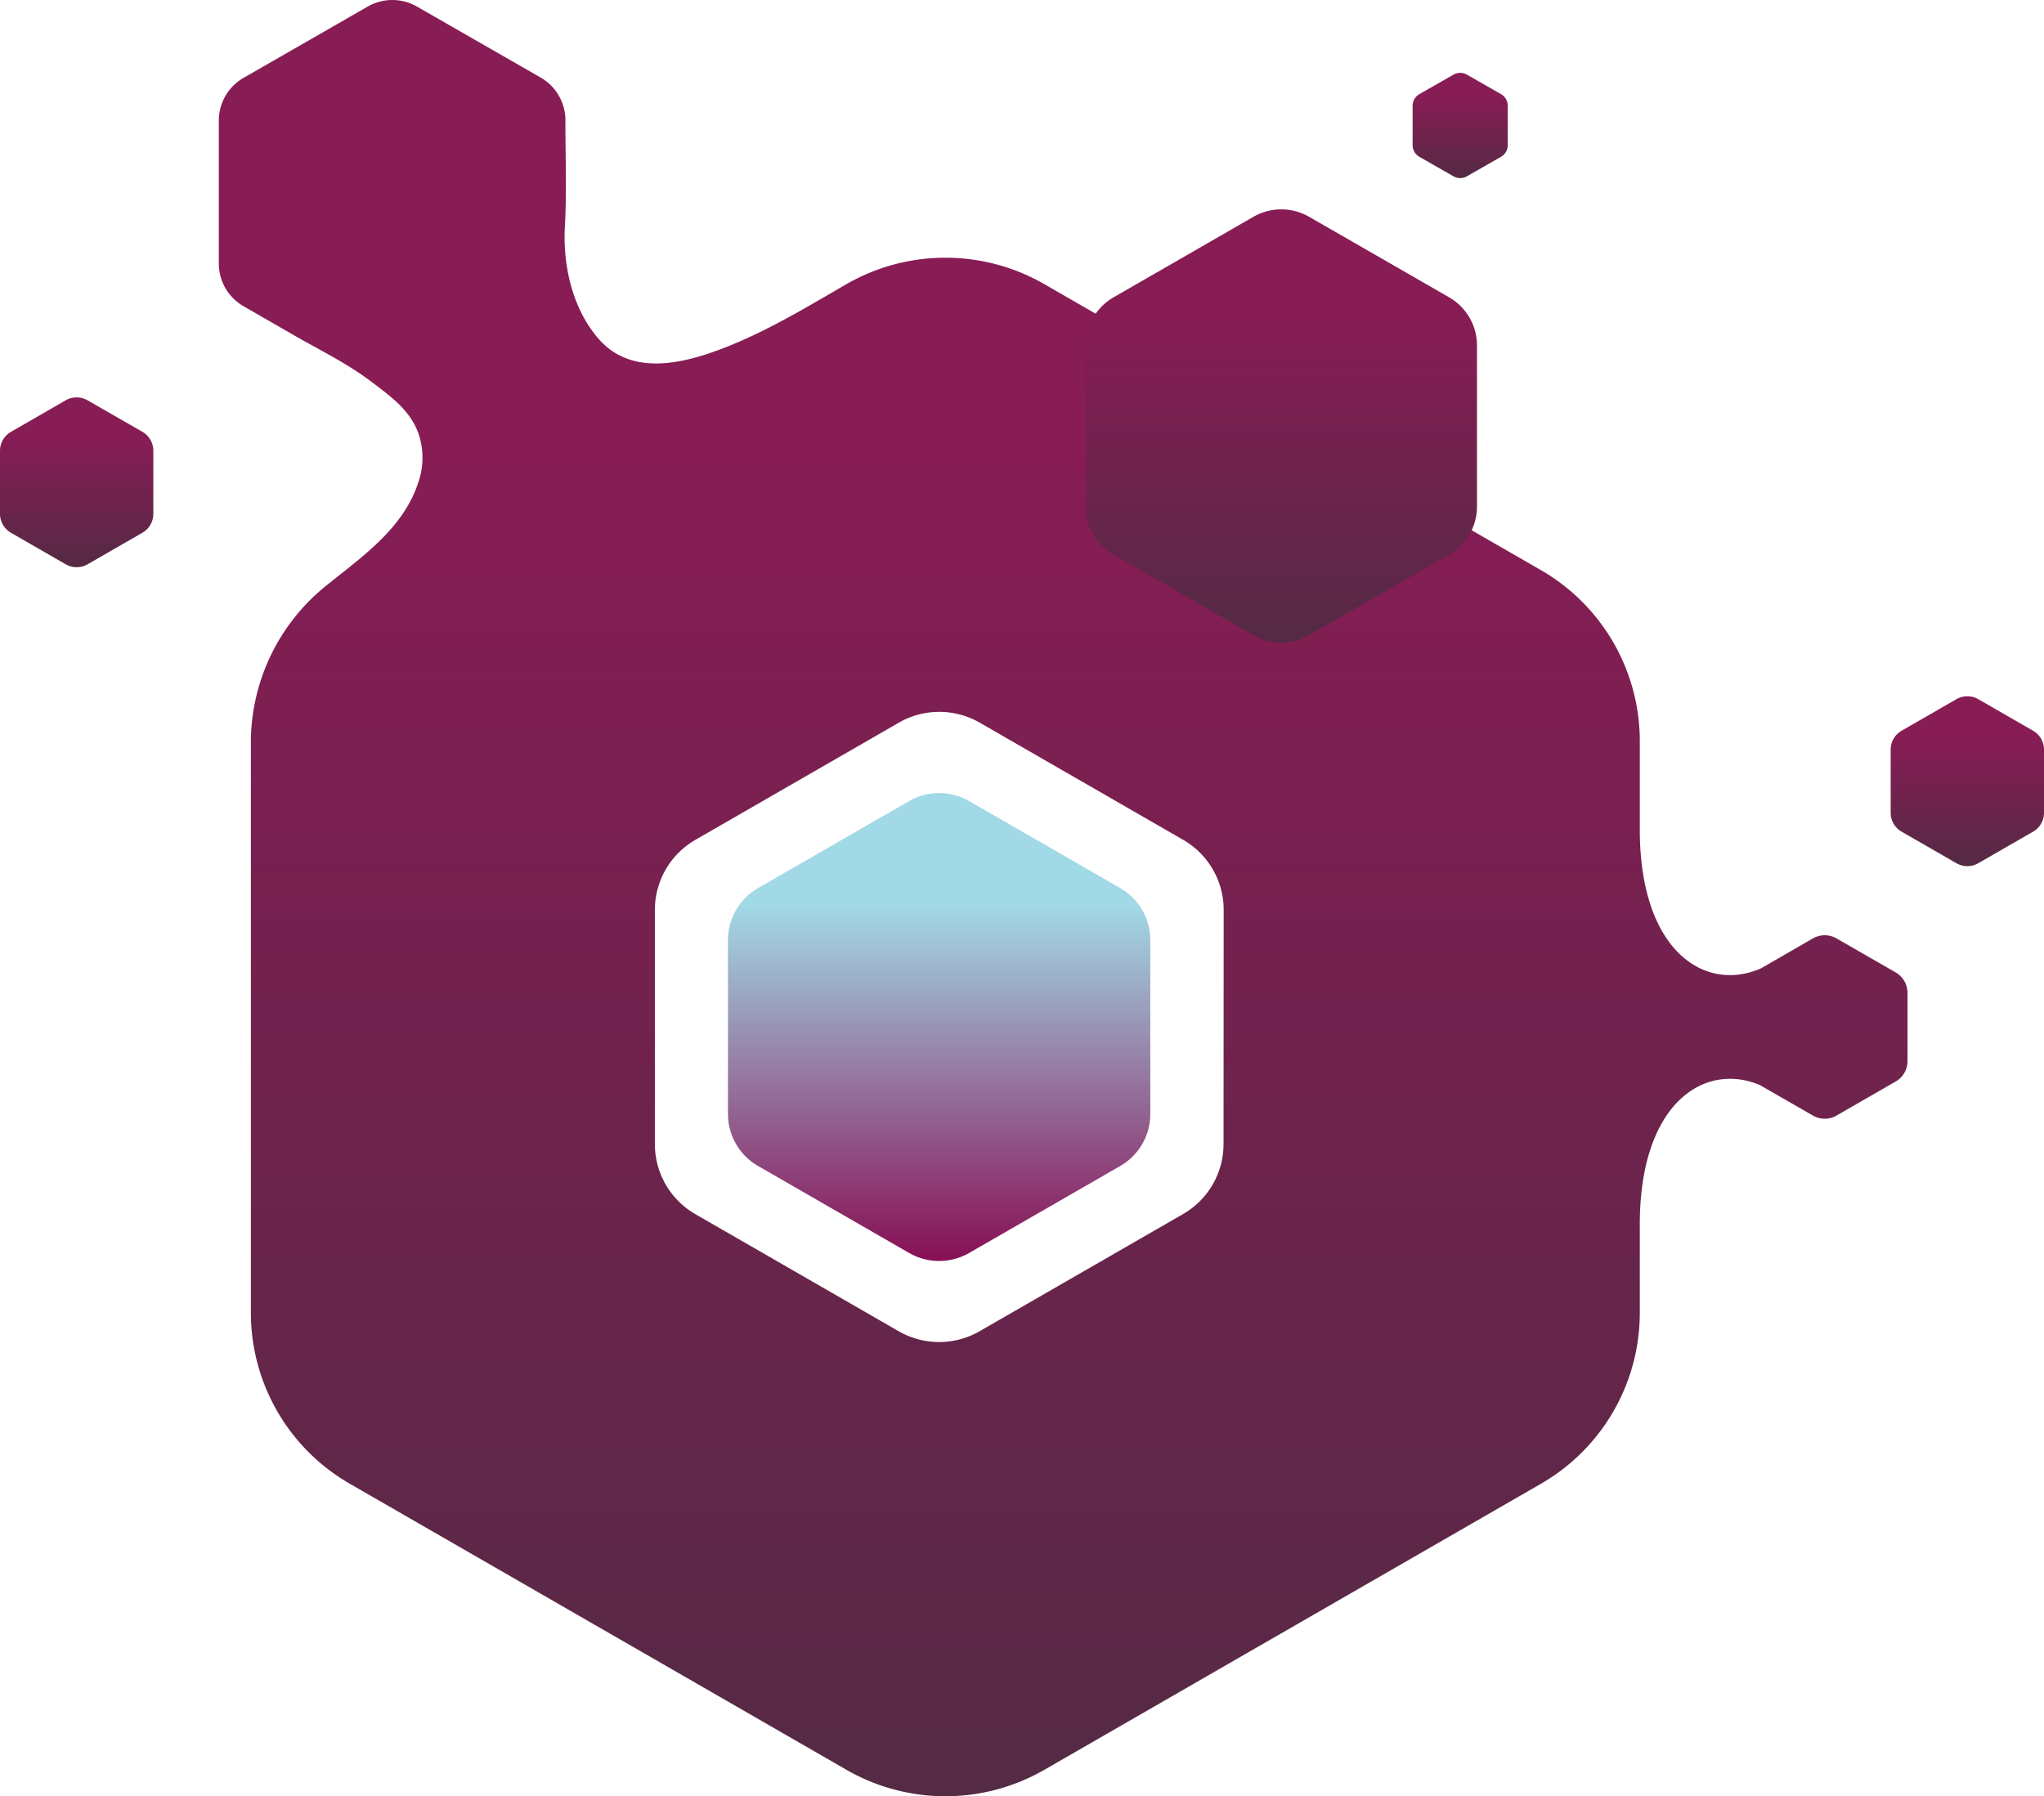 <svg id="Layer_1" data-name="Layer 1" xmlns="http://www.w3.org/2000/svg" xmlns:xlink="http://www.w3.org/1999/xlink" viewBox="0 0 420.33 369.44"><defs><linearGradient id="linear-gradient" x1="-3718.25" y1="-8082.46" x2="-3814.49" y2="-8082.46" gradientTransform="matrix(0, -1, -1, 0, -7889.33, -3555.14)" gradientUnits="userSpaceOnUse"><stop offset="0.24" stop-color="#a2d9e7"/><stop offset="1" stop-color="#870f54"/></linearGradient><linearGradient id="linear-gradient-2" x1="218.63" y1="372" x2="218.63" y2="2.56" gradientTransform="matrix(1, 0, 0, -1, 0, 372)" gradientUnits="userSpaceOnUse"><stop offset="0.24" stop-color="#881c55"/><stop offset="1" stop-color="#542a44"/></linearGradient><linearGradient id="linear-gradient-3" x1="-3598.2" y1="-8152.83" x2="-3687.31" y2="-8152.83" gradientTransform="matrix(0, -1, -1, 0, -7889.33, -3555.14)" xlink:href="#linear-gradient-2"/><linearGradient id="linear-gradient-4" x1="-3636.87" y1="-7905.1" x2="-3671.8" y2="-7905.1" gradientTransform="matrix(0, -1, -1, 0, -7889.33, -3555.14)" xlink:href="#linear-gradient-2"/><linearGradient id="linear-gradient-5" x1="-3698.34" y1="-8293.9" x2="-3733.28" y2="-8293.9" gradientTransform="matrix(0, -1, -1, 0, -7889.33, -3555.14)" xlink:href="#linear-gradient-2"/><linearGradient id="linear-gradient-7" x1="-3570.09" y1="-8189.61" x2="-3591.8" y2="-8189.61" gradientTransform="matrix(0, -1, -1, 0, -7889.33, -3555.14)" xlink:href="#linear-gradient-2"/></defs><title>hero-hcm-solutions</title><path d="M155.89,239.81l31.05,17.88a12.37,12.37,0,0,0,12.37,0l31.05-17.88a12.34,12.34,0,0,0,6.19-10.7V193.34a12.33,12.33,0,0,0-6.19-10.69l-31.05-17.89a12.42,12.42,0,0,0-12.37,0l-31.05,17.89a12.33,12.33,0,0,0-6.19,10.69v35.77A12.34,12.34,0,0,0,155.89,239.81Z" transform="translate(0 0)" style="fill:url(#linear-gradient)"/><path d="M389.83,200l-12.17-7a4.88,4.88,0,0,0-4.85,0l-6.92,4h0l-3.81,2.19c-11.52,5-24.87-3.61-24.87-28.58v-18.2a40.59,40.59,0,0,0-20.35-35.16L214.76,58.44a40.78,40.78,0,0,0-40.69,0c-8,4.63-16,9.49-24.63,12.9-8.45,3.34-19.4,6.25-26.29-1.59-5.36-6.1-7.39-14.91-7-22.89.41-7.29.12-14.71.12-22a10.14,10.14,0,0,0-5-8.86L85.76,1.36a10.18,10.18,0,0,0-10.16,0L50.11,16A10.12,10.12,0,0,0,45,24.82V54.18A10.11,10.11,0,0,0,50.12,63l10.19,5.87c5.57,3.21,11.24,5.93,16.38,9.88C80.52,81.65,84.24,84.37,86,89a15.49,15.49,0,0,1,0,10.28c-3.07,9.37-11.4,15.11-18.7,21a41.42,41.42,0,0,0-15.71,32.09V270A40.57,40.57,0,0,0,72,305.2L174.07,364a40.78,40.78,0,0,0,40.69,0l102.1-58.82A40.59,40.59,0,0,0,337.21,270V251.82c0-24.85,13.22-33.49,24.7-28.65l10.9,6.27a4.83,4.83,0,0,0,4.85,0l12.17-7a4.84,4.84,0,0,0,2.43-4.19v-14A4.87,4.87,0,0,0,389.83,200ZM251.61,235.3a16.62,16.62,0,0,1-8.33,14.4l-41.82,24.09a16.71,16.71,0,0,1-16.67,0L143,249.72a16.62,16.62,0,0,1-8.33-14.4V187.14A16.64,16.64,0,0,1,143,172.73l41.82-24.09a16.71,16.71,0,0,1,16.67,0l41.82,24.09a16.64,16.64,0,0,1,8.33,14.41Z" transform="translate(0 0)" style="fill:url(#linear-gradient-2)"/><path d="M229,114.07l28.75,16.56a11.43,11.43,0,0,0,11.45,0L298,114.07a11.41,11.41,0,0,0,5.73-9.9V71.05a11.43,11.43,0,0,0-5.73-9.9L269.21,44.59a11.48,11.48,0,0,0-11.45,0L229,61.15a11.43,11.43,0,0,0-5.73,9.9v33.12A11.41,11.41,0,0,0,229,114.07Z" transform="translate(0 0)" style="fill:url(#linear-gradient-3)"/><path d="M2.25,109.57l11.27,6.49a4.5,4.5,0,0,0,4.49,0l11.27-6.49a4.48,4.48,0,0,0,2.25-3.88v-13a4.48,4.48,0,0,0-2.25-3.88L18,82.33a4.5,4.5,0,0,0-4.49,0L2.25,88.82A4.48,4.48,0,0,0,0,92.7v13A4.49,4.49,0,0,0,2.25,109.57Z" transform="translate(0 0)" style="fill:url(#linear-gradient-4)"/><path d="M391.05,171.05l11.27,6.49a4.5,4.5,0,0,0,4.49,0l11.27-6.49a4.48,4.48,0,0,0,2.25-3.88v-13a4.48,4.48,0,0,0-2.25-3.88l-11.27-6.49a4.5,4.5,0,0,0-4.49,0l-11.27,6.49a4.48,4.48,0,0,0-2.25,3.88v13A4.48,4.48,0,0,0,391.05,171.05Z" transform="translate(0 0)" style="fill:url(#linear-gradient-5)"/><path d="M391.05,171.05l11.27,6.49a4.5,4.5,0,0,0,4.49,0l11.27-6.49a4.48,4.48,0,0,0,2.25-3.88v-13a4.48,4.48,0,0,0-2.25-3.88l-11.27-6.49a4.5,4.5,0,0,0-4.49,0l-11.27,6.49a4.48,4.48,0,0,0-2.25,3.88v13A4.48,4.48,0,0,0,391.05,171.05Z" transform="translate(0 0)" style="fill:url(#linear-gradient-5)"/><path d="M291.88,32.25l7,4a2.78,2.78,0,0,0,2.79,0l7-4a2.79,2.79,0,0,0,1.39-2.41V21.77a2.79,2.79,0,0,0-1.39-2.41l-7-4a2.78,2.78,0,0,0-2.79,0l-7,4a2.79,2.79,0,0,0-1.39,2.41v8.07A2.79,2.79,0,0,0,291.88,32.25Z" transform="translate(0 0)" style="fill:url(#linear-gradient-7)"/></svg>
